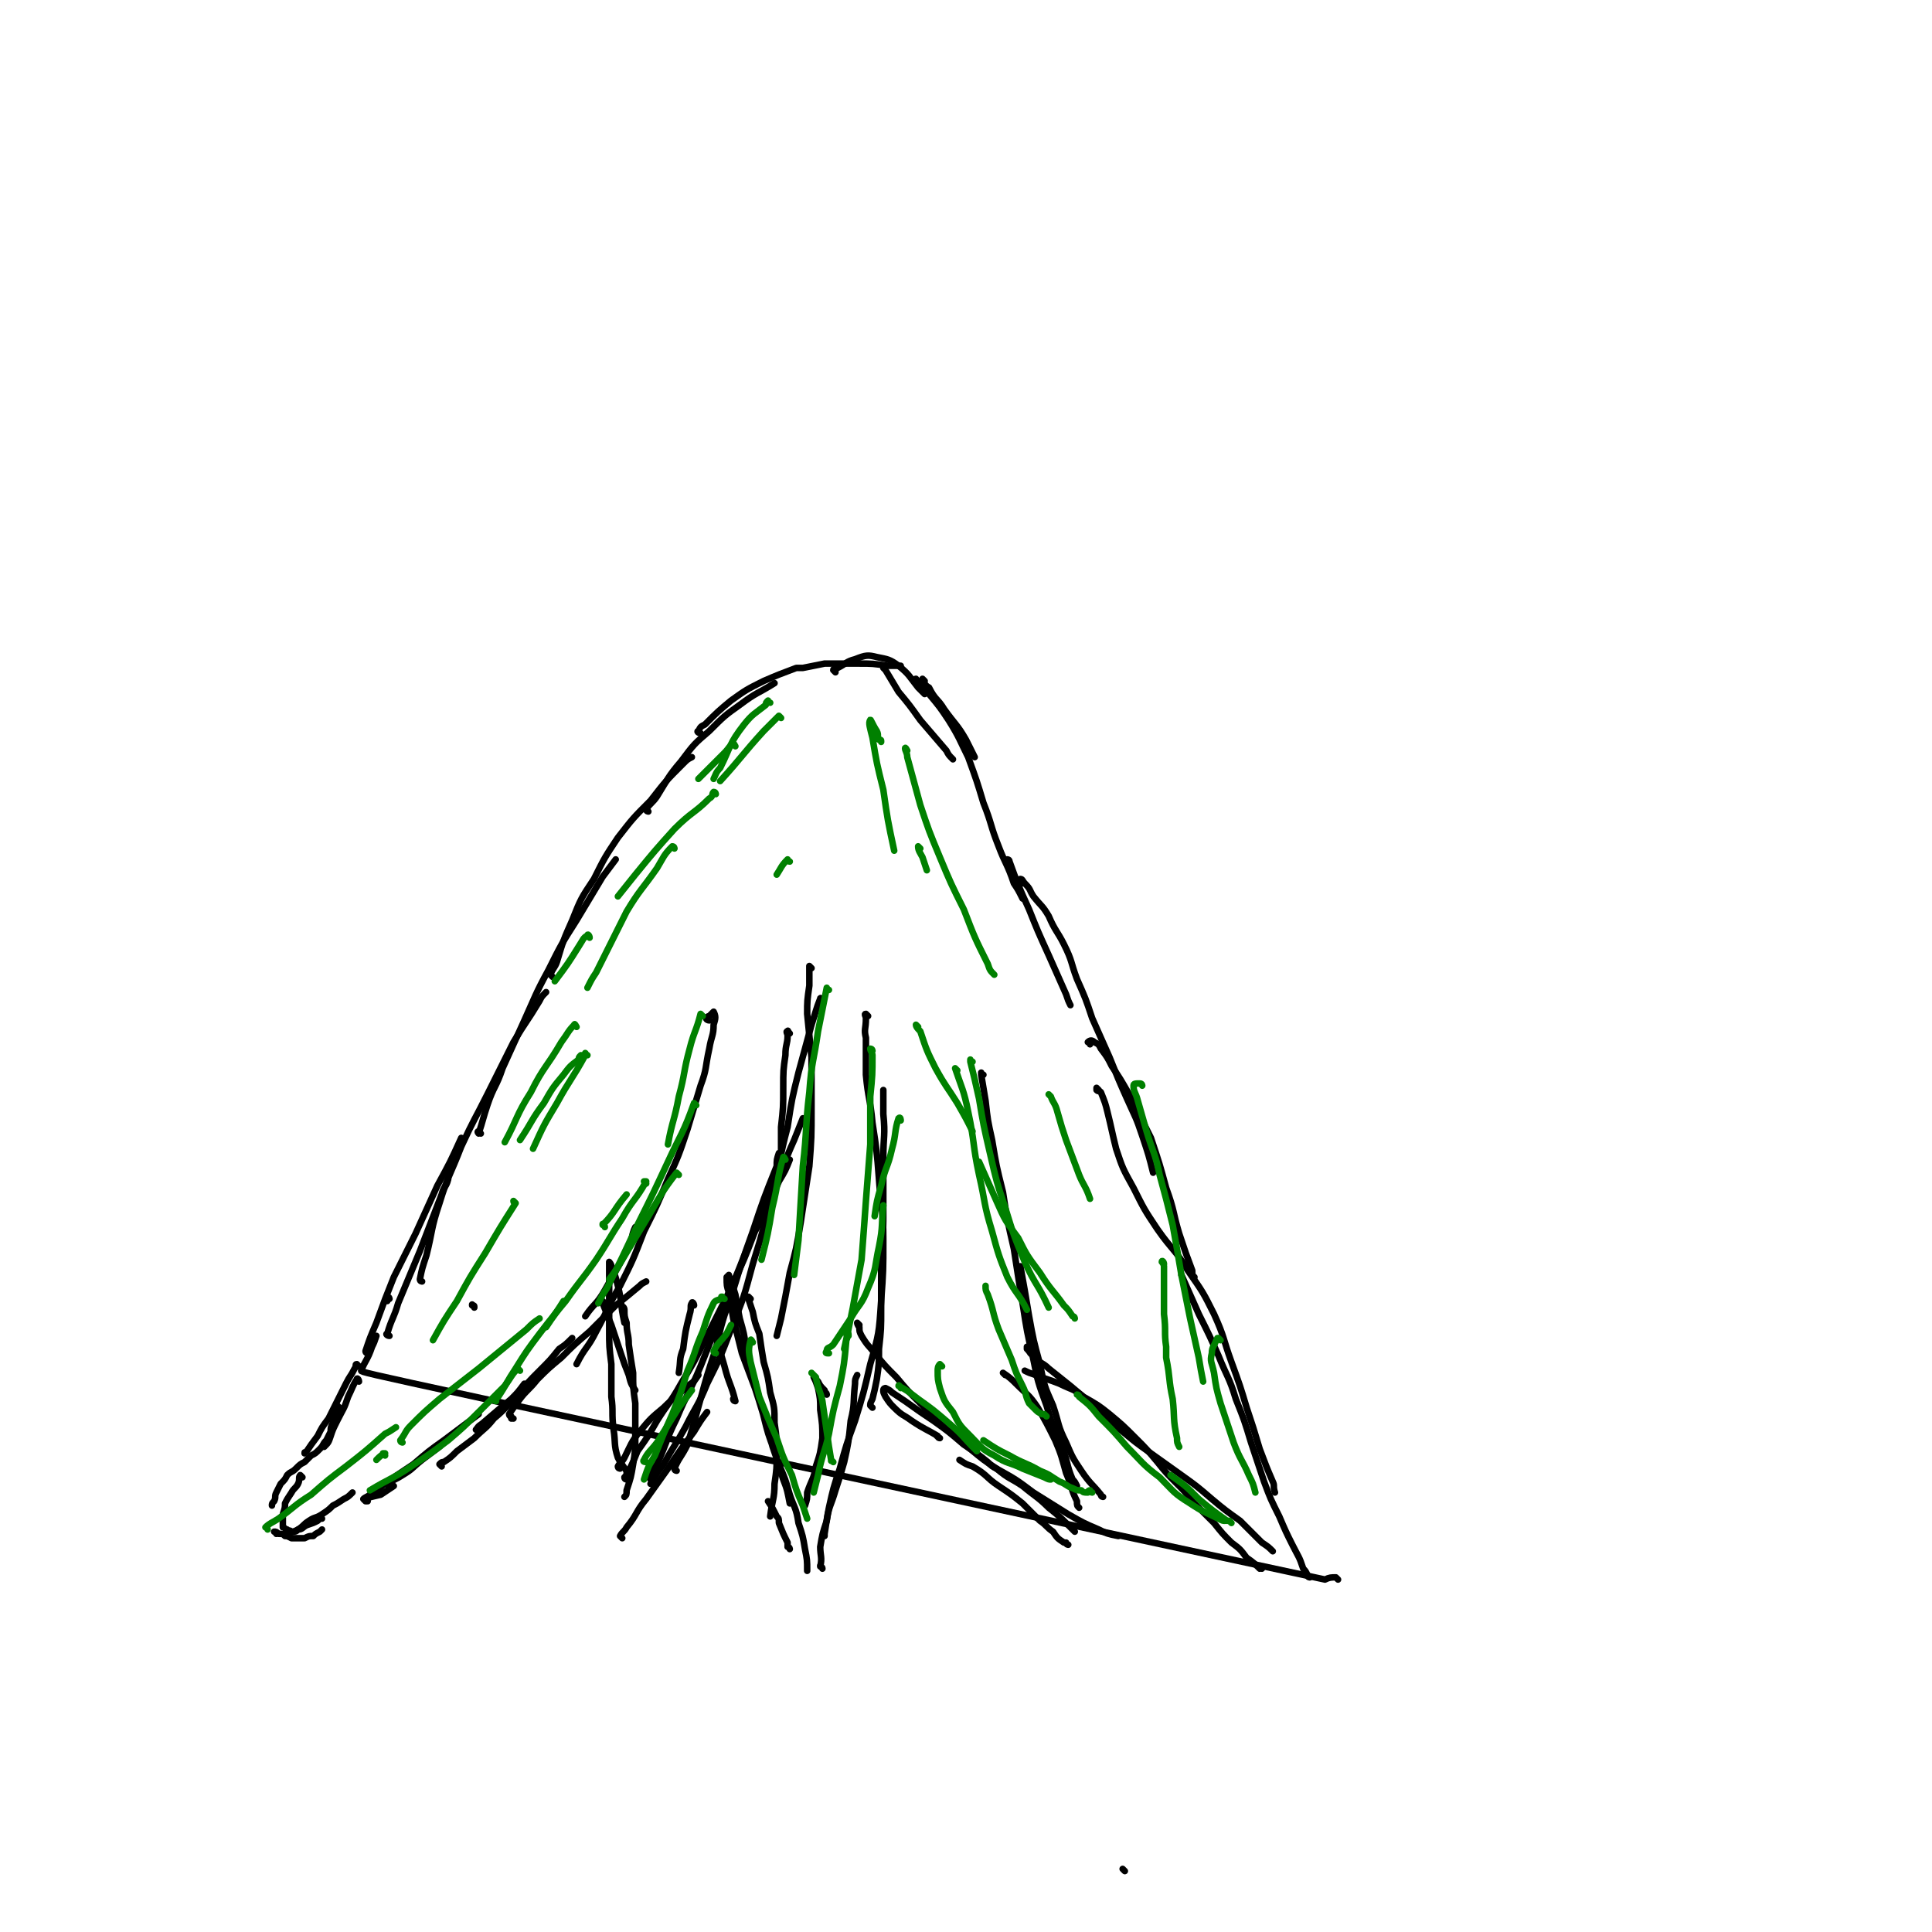 <svg viewBox='0 0 888 888' version='1.1' xmlns='http://www.w3.org/2000/svg' xmlns:xlink='http://www.w3.org/1999/xlink'><g fill='none' stroke='#000000' stroke-width='3' stroke-linecap='round' stroke-linejoin='round'><path d='M517,860c-1,-1 -1,-1 -1,-1 '/><path d='M615,726c0,0 -1,-1 -1,-1 -2,0 -3,0 -5,1 -442,-95 -443,-95 -443,-96 2,-5 3,-5 5,-11 1,-2 1,-2 2,-5 '/><path d='M179,614c-1,0 -2,-1 -1,-1 2,-7 3,-7 5,-14 5,-12 5,-12 10,-24 5,-13 5,-13 10,-26 1,-4 2,-3 3,-7 '/><path d='M169,622c0,0 -1,0 -1,-1 2,-6 2,-6 5,-13 4,-11 4,-11 8,-21 5,-10 5,-10 10,-20 5,-11 5,-11 10,-22 6,-11 6,-11 11,-22 '/><path d='M194,589c0,0 -1,0 -1,-1 1,-5 1,-5 3,-11 3,-12 2,-12 6,-24 4,-13 5,-13 10,-26 6,-13 6,-12 12,-24 6,-12 6,-12 12,-24 6,-10 6,-9 12,-19 1,-2 1,-2 3,-4 '/><path d='M221,521c-1,0 -1,-1 -1,-1 -1,0 0,1 0,1 2,-6 2,-7 4,-13 3,-9 4,-8 7,-17 5,-11 5,-11 10,-22 5,-11 5,-12 11,-23 6,-12 6,-12 13,-23 6,-10 6,-10 12,-20 3,-4 3,-4 6,-8 '/><path d='M254,449c0,0 -1,-1 -1,-1 1,-3 2,-3 3,-6 3,-10 3,-10 7,-19 4,-10 4,-10 10,-19 5,-10 5,-10 11,-19 7,-9 7,-9 15,-17 7,-9 7,-9 15,-17 2,-2 2,-2 4,-3 '/><path d='M298,373c0,0 -1,0 -1,-1 2,-3 3,-3 5,-6 5,-8 5,-9 11,-16 6,-8 6,-8 13,-14 7,-7 7,-7 14,-12 8,-6 8,-5 16,-10 '/><path d='M322,337c-1,0 -2,-1 -1,-1 1,-2 1,-2 3,-3 6,-6 6,-6 12,-11 7,-5 7,-5 15,-9 7,-3 7,-3 15,-6 2,0 2,0 3,0 5,-1 5,-1 10,-2 1,0 1,0 3,0 5,0 5,0 9,0 2,0 2,0 4,0 6,0 6,0 13,1 3,0 3,0 6,0 '/><path d='M384,309c0,0 -1,-1 -1,-1 0,-1 1,0 2,-1 4,-2 4,-3 8,-4 5,-2 6,-2 10,-1 5,1 6,1 10,4 5,4 5,5 9,10 1,1 1,1 3,3 '/><path d='M407,308c0,0 -1,-1 -1,-1 0,0 0,0 1,1 3,5 3,5 6,10 5,6 5,6 10,13 6,7 6,7 12,14 1,2 1,2 3,4 '/><path d='M425,313c0,0 -1,-1 -1,-1 1,2 1,3 3,4 3,6 4,5 7,10 5,7 6,7 10,14 2,4 2,4 4,8 '/><path d='M422,313c0,0 -2,-1 -1,-1 2,3 3,4 6,7 5,6 5,6 9,12 5,8 5,9 9,17 4,11 4,11 7,21 4,10 3,10 7,20 3,8 4,8 7,17 2,3 2,3 4,7 '/><path d='M464,396c0,0 -1,-1 -1,-1 0,0 1,0 1,1 4,11 4,11 9,22 4,10 4,10 9,21 4,9 4,9 8,18 1,3 1,3 2,5 '/><path d='M470,406c0,0 -1,-1 -1,-1 0,0 0,0 0,0 0,-1 0,-1 0,-1 1,0 1,1 2,2 3,3 2,3 4,6 4,5 4,4 7,9 3,7 4,7 7,13 4,8 3,8 6,16 4,9 4,9 7,18 4,9 4,9 8,18 4,10 4,10 8,19 4,9 4,8 7,17 3,9 3,9 5,17 '/><path d='M501,480c0,-1 -1,-1 -1,-1 1,-1 2,-1 3,0 2,1 2,1 3,3 3,4 3,4 5,8 4,6 4,6 8,13 5,10 5,10 10,20 4,12 4,12 7,23 4,11 3,11 6,21 3,9 3,9 6,17 0,2 0,2 1,3 '/><path d='M218,601c0,-1 0,-1 -1,-1 0,-1 0,0 0,0 '/><path d='M179,597c0,0 0,-1 -1,-1 0,0 0,1 0,2 '/><path d='M165,635c0,-1 -1,-2 -1,-1 -2,3 -2,4 -4,8 -2,6 -2,5 -5,11 -2,4 -2,4 -3,7 -1,3 -1,3 -3,5 '/><path d='M165,628c0,0 -1,-1 -1,-1 -1,0 0,1 -1,2 -2,4 -2,3 -4,7 -2,4 -2,4 -4,8 -2,4 -2,4 -4,8 -3,4 -3,4 -5,8 -3,4 -3,4 -5,7 -1,1 -1,0 -1,1 '/><path d='M156,647c0,0 -1,-1 -1,-1 0,1 0,1 0,2 0,1 0,1 -1,2 -1,2 -1,2 -1,4 -1,2 -1,2 -1,4 -1,2 -1,2 -2,4 -2,2 -1,2 -3,4 -2,2 -2,2 -4,3 -2,2 -2,2 -3,3 -2,1 -2,1 -4,3 -2,2 -2,1 -4,3 -1,2 -1,2 -3,4 -1,2 -1,2 -2,4 -1,2 0,2 -1,4 -1,1 -1,1 -1,2 '/><path d='M127,705c0,-1 -1,-1 -1,-1 1,0 1,0 2,1 2,0 2,0 3,1 1,0 1,0 3,1 1,0 1,0 3,0 2,0 2,0 3,0 2,-1 2,-1 4,-1 1,-1 1,-1 3,-2 0,0 0,0 1,-1 '/><path d='M139,679c0,0 -1,-1 -1,-1 -1,1 0,2 -1,4 -1,2 -2,2 -3,4 -2,3 -2,3 -3,5 0,2 0,2 -1,5 0,1 0,1 0,3 0,1 0,1 0,3 1,0 1,1 2,1 1,1 1,0 2,1 2,0 2,0 3,-1 2,0 2,-1 4,-2 3,-1 3,-1 5,-2 1,-1 1,-1 2,-1 '/><path d='M132,706c0,0 -1,-1 -1,-1 0,0 1,1 1,0 3,-1 3,-1 5,-2 3,-2 2,-2 5,-4 3,-2 3,-1 6,-3 3,-2 3,-2 5,-4 2,-1 2,-1 5,-3 2,-1 2,-1 4,-3 '/><path d='M169,690c0,0 -1,0 -1,-1 2,-1 3,-1 7,-2 3,-2 3,-2 6,-4 '/><path d='M179,683c0,0 -1,0 -1,-1 3,-2 4,-2 7,-4 5,-3 4,-3 9,-7 4,-3 4,-3 8,-6 1,-1 1,-1 3,-3 '/><path d='M168,690c0,0 -1,-1 -1,-1 1,-1 2,-1 3,-2 5,-2 4,-3 8,-6 6,-4 6,-4 12,-8 7,-6 7,-6 14,-11 8,-6 8,-6 16,-12 '/><path d='M220,658c-1,-1 -2,-1 -1,-1 1,-2 2,-2 3,-3 7,-6 7,-6 13,-11 3,-3 3,-3 6,-7 '/><path d='M203,674c0,0 -1,-1 -1,-1 1,-1 1,-1 2,-1 3,-2 3,-2 6,-5 4,-3 4,-3 8,-6 5,-5 5,-4 9,-9 6,-5 6,-6 11,-11 5,-6 5,-6 10,-11 5,-5 5,-5 9,-10 3,-2 3,-2 6,-5 '/><path d='M236,652c-1,0 -1,0 -1,-1 0,0 0,1 0,1 0,-1 -1,-1 -1,-2 2,-3 2,-3 5,-7 3,-4 4,-4 8,-9 5,-5 5,-5 11,-10 6,-6 6,-6 13,-12 6,-6 6,-6 12,-12 5,-4 5,-4 11,-9 1,-1 1,-1 3,-2 '/><path d='M326,469c-1,0 -2,-1 -1,-1 0,-1 1,-1 1,-1 1,-1 2,-2 2,-2 1,2 1,3 0,6 0,5 -1,5 -2,11 -2,9 -1,9 -4,17 -3,10 -3,10 -6,20 -4,12 -4,12 -9,23 -5,12 -5,12 -11,24 -5,13 -5,13 -11,25 -6,10 -5,10 -11,21 -4,8 -5,7 -9,15 '/><path d='M293,565c0,0 0,-1 -1,-1 -2,4 -1,5 -3,9 -5,10 -6,11 -11,20 -4,7 -5,6 -9,12 '/><path d='M278,599c0,0 -1,-1 -1,-1 0,0 0,0 0,1 2,5 2,5 4,10 2,6 2,6 4,12 2,6 2,6 4,11 1,4 1,4 3,7 '/><path d='M287,602c0,-1 -1,-2 -1,-1 0,0 1,0 1,1 0,3 0,3 1,6 0,5 1,5 1,10 1,7 1,7 2,13 0,7 0,7 1,14 0,7 0,7 0,15 0,6 0,7 -1,13 -1,6 -1,6 -3,12 0,2 0,2 -1,3 '/><path d='M286,707c0,0 -1,-1 -1,-1 1,-2 2,-2 3,-4 5,-6 4,-7 9,-13 5,-7 5,-7 10,-14 6,-9 6,-9 12,-17 3,-5 3,-5 6,-9 '/><path d='M288,680c0,0 -1,0 -1,-1 1,-1 1,-1 2,-3 2,-4 2,-4 4,-9 5,-7 5,-7 9,-14 5,-8 6,-8 11,-17 6,-10 6,-10 11,-20 6,-12 6,-12 12,-24 6,-13 6,-13 11,-26 6,-11 6,-11 11,-23 3,-5 3,-5 5,-10 '/><path d='M363,475c-1,-1 -1,-2 -1,-1 -1,0 0,1 0,2 0,4 -1,4 -1,9 -1,7 -1,7 -1,15 0,9 0,9 -1,18 0,6 0,6 0,12 '/><path d='M299,680c0,-1 -1,-1 -1,-1 1,-3 2,-3 4,-6 5,-11 4,-11 9,-21 5,-12 6,-12 11,-24 6,-15 6,-15 11,-29 6,-14 6,-14 12,-29 5,-12 6,-12 11,-24 5,-11 4,-11 9,-22 2,-5 2,-5 4,-10 '/><path d='M378,460c0,0 -1,-2 -1,-1 -2,5 -2,6 -4,12 -3,11 -3,11 -6,22 -3,12 -3,12 -5,25 -4,15 -3,15 -7,30 -4,16 -4,17 -9,33 -4,15 -4,15 -10,30 -5,13 -5,13 -11,25 -4,10 -5,10 -10,20 -5,9 -5,8 -10,17 -3,4 -3,4 -6,9 '/><path d='M285,675c0,0 -1,0 -1,-1 1,-2 2,-2 3,-4 3,-6 3,-7 7,-12 5,-6 5,-6 11,-11 5,-5 6,-5 11,-10 3,-2 3,-2 5,-5 '/><path d='M289,678c0,0 -1,-1 -1,-1 0,0 1,1 1,1 -2,-4 -3,-4 -5,-8 -2,-6 -1,-7 -2,-13 -1,-8 0,-8 -1,-15 0,-8 0,-8 0,-15 -1,-8 -1,-8 -1,-16 0,-7 0,-7 0,-14 0,-4 0,-4 0,-9 0,-3 0,-3 0,-6 0,-1 0,-2 0,-2 0,0 1,1 1,2 2,5 2,5 3,9 2,8 1,8 3,17 '/><path d='M311,676c0,0 -1,0 -1,-1 2,-5 3,-5 6,-11 3,-10 3,-10 6,-21 3,-11 3,-11 7,-23 3,-13 3,-13 8,-27 4,-13 4,-13 9,-27 5,-15 5,-15 11,-30 0,-3 0,-3 1,-6 '/><path d='M373,445c0,0 -1,-1 -1,-1 0,0 0,0 0,1 0,4 0,4 0,8 -1,7 -1,7 -1,13 1,10 1,10 2,20 0,12 0,12 0,23 0,14 0,14 -1,27 -2,13 -2,13 -4,26 -2,12 -2,12 -5,23 -2,11 -2,11 -4,21 -1,4 -1,4 -2,8 '/><path d='M345,597c0,0 -1,-1 -1,-1 0,0 0,1 0,1 1,3 1,3 2,6 1,5 1,5 3,10 1,7 1,7 2,13 2,7 2,7 3,14 2,7 2,7 2,14 1,7 1,7 1,14 0,7 0,7 -1,14 0,7 -1,7 -2,15 '/><path d='M364,691c0,0 -1,-1 -1,-1 0,0 0,1 0,1 -1,-5 -1,-6 -3,-11 -2,-6 -2,-6 -4,-13 -3,-8 -3,-8 -5,-16 -2,-8 -2,-8 -4,-16 -2,-7 -2,-7 -4,-15 -1,-7 -1,-7 -3,-14 -1,-5 -1,-5 -2,-11 -1,-3 -1,-3 -2,-7 -1,-1 -1,-2 -1,-2 0,0 -1,1 -1,1 0,4 0,4 1,7 1,6 1,6 2,12 2,8 2,8 4,16 3,8 3,8 6,16 3,9 3,10 6,19 2,8 2,8 5,16 3,7 3,7 5,14 2,6 3,6 4,13 2,6 2,6 3,12 1,5 1,5 1,10 '/><path d='M378,721c0,-1 -1,-1 -1,-1 0,-1 0,0 0,0 1,-4 0,-5 0,-9 1,-6 1,-6 3,-12 1,-7 2,-7 4,-14 2,-6 2,-6 4,-13 2,-9 2,-9 3,-19 2,-8 1,-8 2,-17 0,-2 0,-2 1,-4 '/><path d='M401,647c0,0 -1,-1 -1,-1 0,-1 0,-1 1,-3 1,-4 1,-4 2,-9 1,-7 1,-7 1,-14 1,-9 1,-9 1,-19 0,-12 0,-12 0,-23 1,-12 1,-12 1,-24 0,-11 0,-11 0,-22 0,-10 1,-10 0,-20 0,-5 0,-5 0,-11 '/><path d='M399,467c0,0 -1,-1 -1,-1 -1,0 0,1 0,2 0,5 -1,5 0,9 0,9 0,9 0,17 1,11 2,11 3,22 2,13 2,13 3,26 1,14 2,14 2,28 0,14 0,14 -1,28 -1,15 -1,15 -5,29 -3,13 -3,13 -7,26 -4,11 -4,11 -7,22 -3,9 -3,9 -5,18 -1,5 -1,6 -2,12 0,0 0,0 0,1 '/><path d='M395,609c0,0 -1,-1 -1,-1 0,0 0,1 1,2 0,2 0,2 1,4 3,5 3,4 6,8 5,6 5,6 10,11 5,6 5,6 11,12 5,5 6,5 11,11 6,5 6,5 12,10 6,5 6,5 12,9 6,5 6,4 12,8 6,5 7,5 12,10 5,4 5,4 10,9 1,1 1,1 2,2 '/><path d='M432,661c-1,0 -1,-1 -1,-1 -1,0 0,0 0,0 -5,-3 -6,-3 -12,-7 -4,-3 -4,-2 -8,-6 -2,-2 -2,-2 -4,-5 -1,-2 -1,-2 -1,-3 0,-1 1,-1 1,-1 2,1 2,1 3,2 3,2 3,2 6,4 7,5 7,5 13,9 7,5 7,5 14,11 6,4 6,4 11,8 2,2 2,2 4,3 9,5 9,5 17,11 8,5 8,5 16,10 7,4 7,4 14,7 4,2 4,2 9,3 '/><path d='M507,688c0,0 -1,0 -1,-1 -4,-5 -5,-5 -9,-11 -4,-6 -4,-6 -7,-13 -4,-8 -3,-8 -6,-17 -4,-9 -4,-9 -6,-19 -3,-11 -3,-11 -5,-22 -2,-12 -2,-12 -4,-23 '/><path d='M452,494c0,0 -1,0 -1,-1 0,0 0,1 0,1 1,6 1,6 2,12 1,9 1,9 3,18 2,12 2,12 5,24 2,13 2,13 5,26 2,13 2,13 4,25 2,13 2,13 5,26 2,10 2,10 6,21 3,10 3,9 7,19 3,7 2,8 5,15 1,1 1,1 2,3 '/><path d='M473,620c0,0 0,-1 -1,-1 0,0 0,0 0,1 2,2 1,2 3,3 3,4 4,3 7,6 5,4 5,4 10,8 6,5 6,5 11,10 7,5 6,6 13,11 6,5 6,5 13,10 7,5 7,5 14,10 7,5 7,5 14,11 6,5 6,5 13,10 5,5 5,5 10,10 3,2 3,2 5,4 '/><path d='M602,725c0,0 -1,0 -1,-1 -1,-2 -1,-2 -2,-3 -2,-6 -2,-5 -5,-11 -3,-6 -3,-6 -6,-13 -4,-8 -4,-8 -7,-16 -3,-9 -3,-9 -6,-18 -3,-10 -3,-10 -7,-20 -3,-10 -4,-10 -8,-20 -4,-9 -4,-9 -9,-19 -4,-9 -4,-9 -8,-18 '/><path d='M505,501c0,0 -1,-1 -1,-1 0,0 0,1 0,1 1,1 1,0 2,1 2,5 2,5 3,9 2,8 2,9 4,17 3,9 3,9 8,18 5,10 5,10 11,19 7,10 8,9 14,19 7,10 7,10 12,20 5,11 4,11 8,22 4,11 4,11 7,21 3,9 3,9 6,19 3,8 3,8 6,15 1,2 0,2 1,5 '/><path d='M580,721c-1,0 -1,-1 -1,-1 -1,0 0,1 0,1 -2,-2 -3,-3 -6,-5 -3,-4 -3,-4 -7,-7 -4,-4 -4,-4 -8,-9 -5,-5 -5,-5 -10,-10 -3,-4 -3,-4 -7,-8 -5,-5 -5,-5 -9,-10 -5,-6 -5,-6 -10,-11 -6,-6 -6,-6 -12,-11 -5,-4 -5,-4 -12,-8 -5,-4 -5,-3 -11,-6 -5,-2 -6,-2 -11,-4 -3,-1 -3,-1 -5,-2 '/><path d='M462,632c0,0 -1,-1 -1,-1 3,2 4,3 6,5 5,5 6,5 10,11 4,7 4,7 8,15 3,7 3,8 5,15 3,7 2,7 5,13 0,2 0,2 1,3 '/><path d='M491,710c0,0 -1,0 -1,-1 0,0 -1,0 -1,0 -3,-2 -3,-2 -5,-5 -3,-2 -3,-3 -6,-5 -4,-4 -4,-4 -8,-8 -5,-4 -5,-4 -11,-8 -6,-4 -5,-5 -12,-9 -3,-1 -3,-1 -6,-3 '/><path d='M380,641c0,0 0,-1 -1,-1 0,0 0,0 0,-1 -2,-2 -2,-2 -3,-4 -1,-1 -1,-1 -2,-2 0,-1 0,-1 0,0 1,2 1,2 2,5 1,5 1,5 1,10 1,7 1,7 1,13 -1,7 -1,7 -3,13 -1,6 -2,6 -4,12 0,3 0,3 -1,6 '/><path d='M363,712c0,0 0,-1 -1,-1 0,-1 0,-1 0,-2 -2,-4 -2,-4 -4,-9 0,-2 0,-2 -1,-3 -2,-4 -2,-4 -4,-7 '/><path d='M338,644c0,0 -1,0 -1,-1 0,0 1,1 1,1 -2,-8 -3,-8 -5,-16 -2,-7 -2,-7 -4,-13 '/><path d='M319,600c0,-1 -1,-2 -1,-1 -1,1 0,2 -1,5 -2,8 -2,8 -3,16 -2,5 -1,5 -2,11 '/></g>
<g fill='none' stroke='#008000' stroke-width='3' stroke-linecap='round' stroke-linejoin='round'><path d='M323,467c0,0 -1,-1 -1,-1 0,0 0,0 0,0 -2,8 -3,8 -5,16 -3,11 -2,11 -5,22 -2,11 -3,11 -5,22 '/><path d='M278,564c0,-1 -1,-1 -1,-1 0,-1 0,0 0,0 6,-6 5,-7 11,-14 '/><path d='M312,540c0,0 -1,-1 -1,-1 -7,9 -7,10 -13,20 -6,10 -6,10 -12,20 -3,5 -3,5 -6,9 '/><path d='M228,644c0,0 -1,0 -1,-1 0,0 1,0 2,-1 4,-6 4,-7 8,-13 5,-8 5,-8 11,-16 6,-8 6,-7 11,-15 '/><path d='M297,544c0,0 0,-1 -1,-1 0,0 1,0 1,0 -5,9 -6,8 -11,17 -6,9 -6,10 -12,19 -7,10 -7,9 -14,19 -5,6 -5,6 -9,12 '/><path d='M185,663c0,0 -1,0 -1,-1 0,0 0,0 0,0 3,-4 2,-4 5,-7 6,-6 6,-6 13,-12 9,-7 9,-7 18,-14 11,-9 11,-9 22,-18 3,-3 3,-3 6,-5 '/><path d='M320,508c0,0 -1,-1 -1,-1 0,0 0,0 0,0 -5,14 -6,14 -12,27 -7,15 -7,15 -14,29 -7,15 -7,15 -14,29 -2,3 -2,3 -4,7 '/><path d='M361,533c0,0 -1,-2 -1,-1 -3,10 -2,11 -5,23 -2,12 -2,12 -5,24 '/><path d='M329,622c0,0 -1,0 -1,-1 2,-4 3,-4 6,-8 1,-2 1,-2 2,-4 '/><path d='M381,455c-1,0 -1,-1 -1,-1 0,0 0,0 0,0 -2,10 -2,10 -4,20 -2,14 -3,14 -4,28 -2,17 -1,17 -3,34 -1,17 -1,17 -2,34 -1,8 -1,8 -2,16 '/><path d='M401,483c0,0 0,-1 -1,-1 0,1 1,2 1,3 0,9 0,9 -1,19 0,11 0,11 0,22 -1,13 -1,13 -2,26 -1,14 -1,14 -2,27 -2,11 -2,11 -4,22 -2,10 -2,10 -4,19 '/><path d='M381,622c-1,0 -2,0 -1,-1 0,-2 1,-1 3,-3 4,-6 4,-6 8,-12 4,-7 5,-6 8,-14 4,-9 3,-10 5,-19 2,-10 1,-10 2,-19 '/><path d='M440,492c0,0 -1,-1 -1,-1 3,9 4,10 6,20 3,14 2,15 5,29 3,13 2,13 6,26 3,11 3,11 7,21 4,8 5,7 9,15 '/><path d='M494,606c0,0 0,-1 -1,-1 -2,-3 -2,-3 -4,-5 -5,-7 -6,-7 -11,-15 -6,-8 -6,-8 -10,-16 -6,-8 -6,-8 -10,-17 -4,-9 -4,-9 -8,-18 '/><path d='M447,488c-1,0 -1,-1 -1,-1 0,0 0,0 0,1 2,8 2,8 4,17 2,12 2,12 5,25 3,13 3,13 7,25 4,13 4,13 9,25 5,11 6,10 11,21 '/><path d='M525,499c0,0 0,-1 -1,-1 0,0 0,0 -1,0 -1,0 -2,0 -2,1 0,3 1,3 2,7 2,7 2,7 4,14 3,10 4,10 6,20 3,11 3,11 6,23 2,11 2,11 4,23 2,10 2,10 4,20 2,9 2,9 4,18 1,6 1,6 2,11 '/><path d='M239,630c0,0 -1,-1 -1,-1 -3,3 -3,4 -6,8 -6,6 -6,6 -12,12 -7,7 -7,7 -14,13 -8,6 -8,6 -17,12 -9,6 -9,5 -19,11 '/><path d='M123,703c0,-1 -1,-1 -1,-1 2,-2 3,-2 6,-4 7,-5 7,-6 15,-11 8,-7 8,-7 16,-13 9,-7 9,-7 18,-15 2,-1 2,-1 5,-3 '/><path d='M177,669c0,0 -1,-1 -1,-1 0,0 1,0 1,0 -2,1 -2,1 -4,3 '/><path d='M333,597c-1,0 -1,-1 -1,-1 -1,0 0,0 0,0 -1,2 -3,1 -4,3 -3,6 -3,7 -5,13 -4,9 -3,9 -7,18 -3,10 -3,10 -7,20 -4,9 -4,9 -8,19 -3,5 -3,5 -5,11 '/><path d='M297,672c0,0 -2,0 -1,-1 2,-4 3,-4 6,-8 5,-8 5,-8 10,-16 3,-4 3,-4 6,-8 '/><path d='M390,614c0,-1 0,-2 -1,-1 0,1 1,1 0,3 -1,11 -1,11 -3,21 -3,11 -3,11 -5,22 -2,9 -3,9 -5,19 -1,4 -1,4 -2,8 '/><path d='M383,672c0,0 -1,-1 -1,-1 0,0 0,1 0,0 -1,-6 -1,-6 -2,-13 -1,-7 -1,-7 -2,-14 -1,-5 -2,-5 -3,-11 -1,-1 -1,-1 -2,-2 '/><path d='M346,617c0,0 -1,-2 -1,-1 -1,4 -1,5 0,10 2,8 2,8 4,16 4,10 4,10 8,19 3,9 3,9 7,17 2,7 2,7 5,14 1,3 1,3 2,6 '/><path d='M433,628c0,0 -1,-1 -1,-1 -1,1 -1,2 -1,3 0,4 0,4 1,8 2,6 2,6 6,11 3,6 3,6 8,11 5,5 5,6 11,9 6,4 7,3 13,6 5,2 5,2 10,4 2,1 2,1 3,1 '/><path d='M502,686c-1,0 -1,-1 -1,-1 -1,0 -1,1 -1,1 -2,0 -2,0 -3,-1 -2,0 -2,0 -4,-1 -3,-1 -3,-2 -6,-3 -5,-3 -4,-3 -9,-5 -7,-4 -7,-3 -14,-7 -6,-3 -6,-3 -12,-7 '/><path d='M414,638c0,0 -1,-2 -1,-1 4,2 5,3 9,6 7,5 7,5 14,11 7,6 6,6 13,13 '/><path d='M481,651c0,0 0,0 -1,-1 0,0 -1,0 -1,0 -2,-1 -2,-1 -3,-2 -1,-1 -1,-1 -3,-3 -2,-4 -1,-4 -3,-8 -3,-6 -3,-6 -5,-12 -3,-7 -3,-7 -6,-14 -3,-8 -2,-8 -5,-16 -1,-2 -1,-2 -1,-4 '/><path d='M561,616c0,0 -1,-1 -1,-1 -1,0 0,0 -1,1 -1,3 -2,3 -2,6 -1,4 0,4 1,9 1,7 1,7 3,14 3,9 3,9 6,18 3,8 4,8 7,15 2,4 2,4 3,8 '/><path d='M566,700c0,0 0,0 -1,-1 -1,0 -1,0 -1,0 -7,-5 -7,-5 -13,-10 -6,-6 -6,-6 -13,-11 '/><path d='M496,642c0,0 0,-1 -1,-1 0,0 1,0 1,1 5,4 5,4 9,9 7,7 7,7 13,14 7,7 7,8 15,14 7,7 6,7 14,12 6,4 7,4 13,7 2,1 2,1 3,1 '/><path d='M338,343c0,0 -1,-2 -1,-1 -2,1 -2,2 -4,4 -6,6 -6,6 -12,12 '/><path d='M359,330c0,0 -1,-1 -1,-1 -3,3 -4,4 -7,7 -10,11 -10,12 -20,23 '/><path d='M271,431c0,-1 -1,-2 -1,-1 -2,1 -2,2 -4,5 -5,8 -5,8 -11,16 '/><path d='M310,390c0,0 0,-1 -1,-1 -4,4 -4,5 -7,10 -7,10 -8,10 -14,20 -7,14 -7,14 -14,28 -2,3 -2,3 -4,7 '/><path d='M329,365c0,0 0,-1 -1,-1 -1,1 0,2 -2,3 -7,7 -8,6 -16,14 -9,10 -9,10 -18,21 -4,5 -4,5 -8,10 '/><path d='M270,485c0,0 -1,0 -1,-1 0,0 1,1 0,1 -6,11 -7,11 -13,22 -6,10 -6,10 -11,21 '/><path d='M268,486c0,0 0,-1 -1,-1 -1,1 -1,1 -1,2 -4,3 -4,3 -7,7 -5,6 -5,6 -9,13 -6,8 -5,8 -11,17 '/><path d='M265,472c0,0 -1,-2 -1,-1 -3,3 -3,4 -6,8 -7,12 -8,11 -14,23 -7,11 -6,12 -12,23 '/><path d='M237,553c0,0 -1,0 -1,-1 0,0 1,1 1,1 -7,11 -7,11 -14,23 -7,11 -7,11 -13,22 -6,9 -6,9 -11,18 '/><path d='M423,390c0,0 -1,-1 -1,-1 0,2 1,3 2,5 1,3 1,3 2,6 '/><path d='M483,504c0,0 -1,-1 -1,-1 0,0 0,0 1,1 1,3 2,3 3,7 2,7 2,7 4,13 3,8 3,8 6,16 2,5 3,5 5,11 '/><path d='M417,345c0,0 -1,-2 -1,-1 0,1 1,2 1,4 3,11 3,11 6,22 4,12 4,12 9,24 5,12 5,12 11,24 5,13 5,13 11,25 1,3 1,3 3,5 '/><path d='M535,581c0,-1 -1,-2 -1,-1 0,0 1,1 1,2 0,11 0,11 0,22 1,8 0,8 1,15 0,3 0,3 0,5 2,10 1,10 3,19 1,9 0,9 2,18 0,2 0,2 1,4 '/><path d='M363,396c-1,0 -1,-1 -1,-1 -3,3 -3,4 -5,7 '/><path d='M354,323c-1,0 -1,-1 -1,-1 -1,1 -1,1 -1,2 -5,4 -6,4 -10,9 -7,9 -6,10 -11,20 -2,2 -2,3 -3,5 '/><path d='M414,515c0,0 0,-2 -1,-1 -2,6 -1,7 -3,14 -2,9 -3,8 -5,17 -2,7 -2,7 -3,14 '/><path d='M422,472c0,0 -1,-1 -1,-1 0,1 1,2 2,3 3,9 3,9 7,17 5,9 5,8 10,16 4,7 4,7 7,13 '/><path d='M405,341c0,-1 0,-1 -1,-1 -1,-2 0,-2 -1,-4 -2,-3 -3,-6 -3,-5 -1,1 0,4 1,8 2,12 2,12 5,24 2,14 2,14 5,28 '/></g>
</svg>